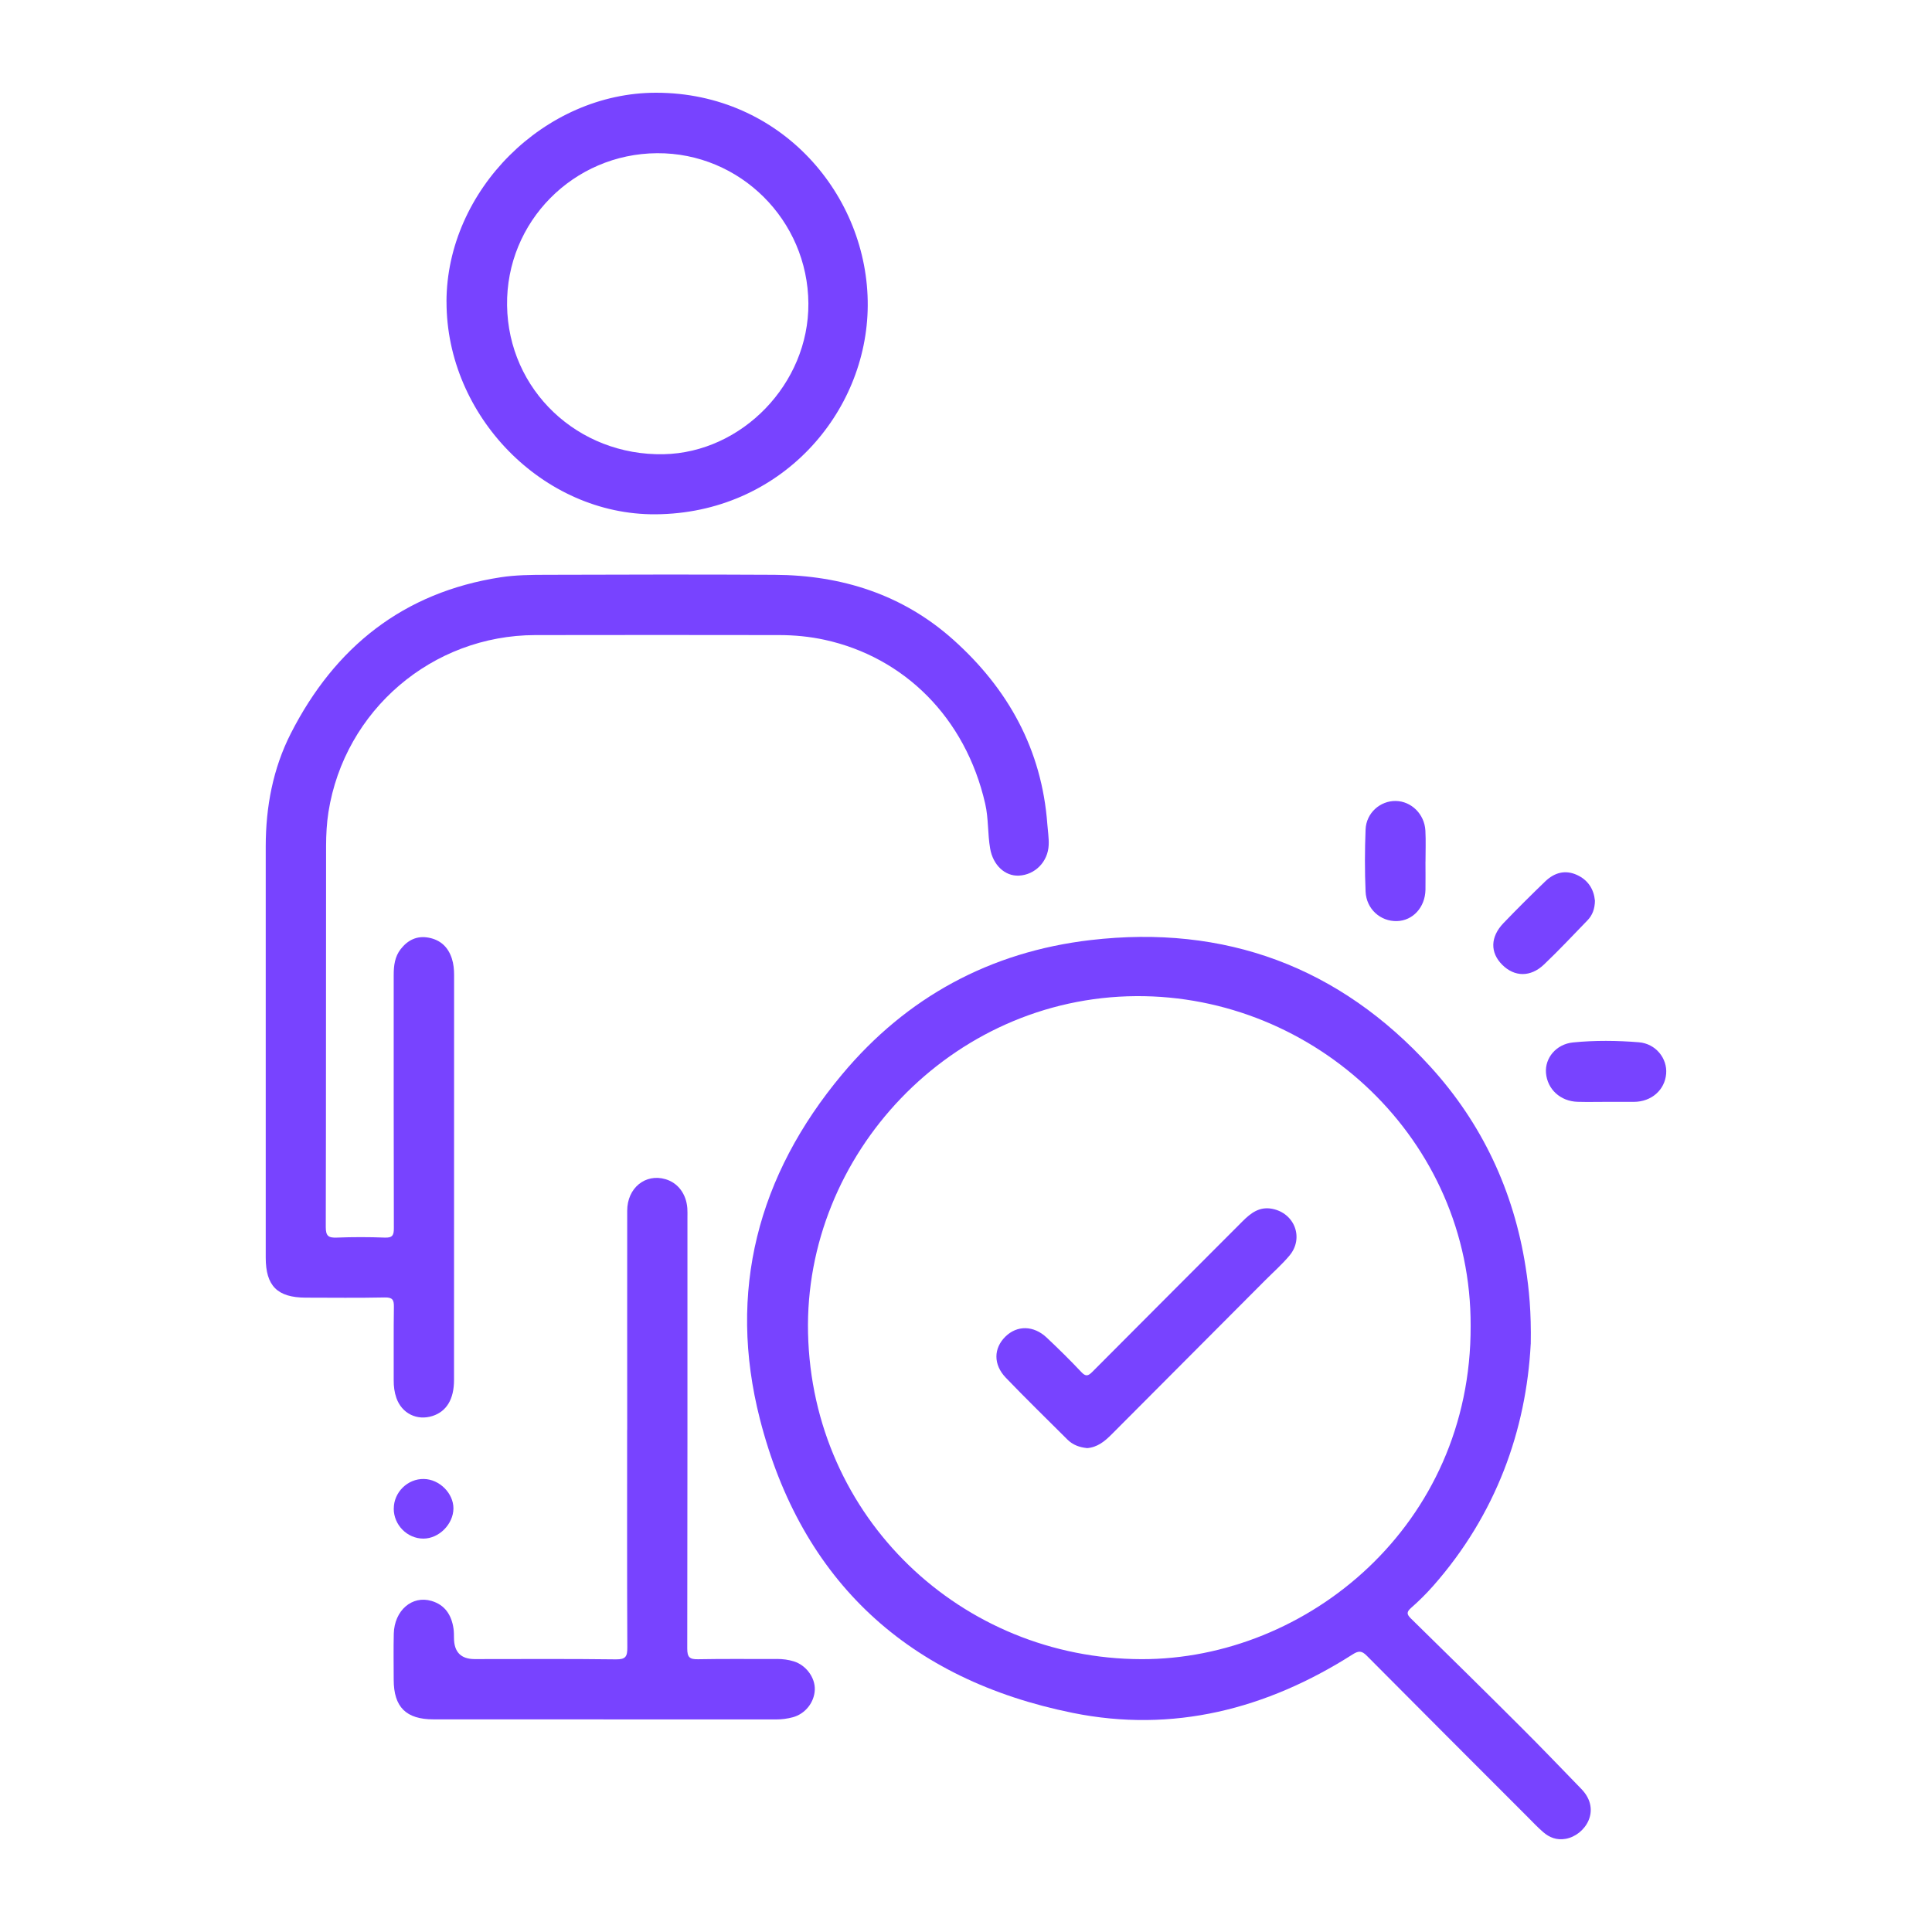 <svg width="50" height="50" viewBox="0 0 50 50" fill="none" xmlns="http://www.w3.org/2000/svg">
<path d="M39.615 34.779C39.499 37.004 38.723 39.193 37.089 41.045C36.912 41.245 36.721 41.435 36.52 41.611C36.395 41.72 36.406 41.781 36.518 41.89C37.469 42.822 38.418 43.755 39.36 44.696C39.889 45.223 40.406 45.763 40.926 46.299C41.458 46.848 41.02 47.501 40.518 47.589C40.29 47.629 40.1 47.557 39.935 47.413C39.794 47.291 39.666 47.154 39.534 47.022C38.145 45.632 36.755 44.243 35.371 42.849C35.244 42.721 35.162 42.716 35.006 42.816C32.782 44.232 30.357 44.856 27.759 44.329C23.523 43.471 20.742 40.931 19.666 36.725C18.822 33.424 19.61 30.42 21.791 27.808C23.466 25.802 25.632 24.632 28.223 24.329C31.701 23.923 34.666 25.02 37.023 27.611C38.354 29.074 39.174 30.819 39.483 32.791C39.575 33.379 39.63 33.966 39.616 34.779H39.615ZM38.06 34.315C38.079 29.493 34.035 25.748 29.399 25.78C24.607 25.813 20.809 29.883 20.912 34.5C21.019 39.288 24.891 42.928 29.54 42.939C33.83 42.949 38.079 39.47 38.06 34.315Z" fill="#7843FF"/>
<path d="M6.877 27.139C6.877 25.393 6.876 23.647 6.877 21.902C6.878 20.881 7.064 19.89 7.526 18.982C8.665 16.747 10.437 15.328 12.957 14.94C13.34 14.881 13.734 14.877 14.123 14.876C16.096 14.87 18.069 14.865 20.043 14.876C21.783 14.885 23.363 15.386 24.672 16.557C26.091 17.827 26.963 19.399 27.105 21.332C27.118 21.51 27.148 21.689 27.14 21.866C27.122 22.304 26.786 22.641 26.369 22.661C26.008 22.678 25.7 22.39 25.625 21.961C25.558 21.577 25.585 21.184 25.497 20.801C24.984 18.557 23.386 17.006 21.345 16.559C20.956 16.474 20.559 16.436 20.161 16.436C18.058 16.433 15.955 16.432 13.852 16.436C11.185 16.441 8.917 18.381 8.5 21.017C8.455 21.304 8.44 21.599 8.439 21.891C8.435 25.18 8.439 28.468 8.431 31.757C8.431 31.99 8.502 32.037 8.715 32.029C9.129 32.013 9.544 32.013 9.957 32.029C10.157 32.037 10.194 31.968 10.193 31.784C10.187 29.6 10.189 27.415 10.189 25.231C10.189 24.992 10.217 24.758 10.37 24.563C10.553 24.329 10.789 24.21 11.094 24.267C11.402 24.325 11.599 24.513 11.694 24.807C11.739 24.946 11.752 25.091 11.752 25.239C11.75 28.731 11.751 32.222 11.75 35.714C11.75 36.209 11.559 36.527 11.195 36.645C10.793 36.775 10.398 36.58 10.258 36.178C10.207 36.032 10.188 35.88 10.189 35.723C10.192 35.09 10.184 34.456 10.194 33.823C10.197 33.639 10.157 33.574 9.958 33.578C9.276 33.592 8.594 33.584 7.912 33.583C7.178 33.581 6.877 33.279 6.877 32.547C6.877 30.744 6.877 28.942 6.877 27.139Z" fill="#7843FF"/>
<path d="M11.555 7.81C11.559 4.925 14.095 2.397 16.982 2.4C20.225 2.403 22.474 5.066 22.457 7.911C22.44 10.693 20.197 13.288 16.965 13.31C14.055 13.33 11.552 10.766 11.556 7.809L11.555 7.81ZM20.921 7.854C20.907 5.698 19.151 3.952 17.007 3.965C14.842 3.977 13.093 5.739 13.123 7.905C13.153 10.094 14.954 11.799 17.174 11.755C19.2 11.715 20.934 9.933 20.921 7.854Z" fill="#7843FF"/>
<path d="M16.232 37.007C16.232 35.115 16.23 33.224 16.232 31.332C16.232 30.744 16.704 30.363 17.225 30.518C17.545 30.613 17.759 30.896 17.788 31.266C17.794 31.347 17.791 31.428 17.791 31.509C17.791 35.228 17.793 38.946 17.786 42.665C17.786 42.891 17.848 42.945 18.066 42.941C18.748 42.927 19.43 42.938 20.112 42.934C20.26 42.934 20.404 42.953 20.544 42.996C20.862 43.094 21.098 43.418 21.087 43.729C21.075 44.057 20.842 44.354 20.519 44.442C20.378 44.48 20.234 44.499 20.086 44.499C17.131 44.497 14.175 44.499 11.22 44.497C10.508 44.497 10.19 44.178 10.189 43.473C10.189 43.075 10.181 42.677 10.191 42.28C10.206 41.679 10.664 41.282 11.168 41.432C11.52 41.536 11.686 41.801 11.737 42.149C11.749 42.229 11.748 42.311 11.749 42.392C11.751 42.755 11.929 42.937 12.285 42.937C13.503 42.937 14.721 42.928 15.938 42.944C16.197 42.948 16.236 42.867 16.235 42.634C16.226 40.759 16.23 38.883 16.23 37.008L16.232 37.007Z" fill="#7843FF"/>
<path d="M36.891 22.298C36.891 22.541 36.895 22.784 36.891 23.027C36.881 23.483 36.566 23.826 36.154 23.838C35.728 23.85 35.36 23.527 35.341 23.072C35.318 22.539 35.32 22.003 35.341 21.469C35.357 21.041 35.718 20.722 36.124 20.729C36.525 20.736 36.866 21.069 36.889 21.496C36.903 21.762 36.892 22.03 36.892 22.298H36.893H36.891Z" fill="#7843FF"/>
<path d="M41.584 28.516C41.332 28.516 41.08 28.522 40.829 28.515C40.382 28.502 40.044 28.189 40.01 27.768C39.979 27.385 40.269 27.022 40.712 26.978C41.277 26.922 41.849 26.928 42.414 26.974C42.854 27.01 43.153 27.394 43.12 27.789C43.085 28.209 42.74 28.513 42.29 28.516C42.055 28.518 41.819 28.516 41.584 28.516Z" fill="#7843FF"/>
<path d="M41.277 23.306C41.274 23.522 41.212 23.686 41.083 23.819C40.711 24.203 40.346 24.593 39.959 24.961C39.61 25.294 39.194 25.285 38.878 24.969C38.562 24.654 38.566 24.249 38.909 23.891C39.262 23.523 39.624 23.164 39.991 22.81C40.225 22.585 40.506 22.502 40.815 22.645C41.105 22.779 41.249 23.02 41.276 23.305L41.277 23.306Z" fill="#7843FF"/>
<path d="M10.191 39.041C10.191 38.62 10.55 38.267 10.969 38.276C11.373 38.282 11.736 38.645 11.735 39.038C11.732 39.446 11.361 39.819 10.957 39.819C10.539 39.819 10.188 39.465 10.19 39.041L10.191 39.041Z" fill="#7843FF"/>
<path d="M28.128 37.476C27.939 37.457 27.765 37.395 27.627 37.258C27.093 36.725 26.552 36.199 26.03 35.655C25.703 35.313 25.713 34.894 26.019 34.592C26.32 34.295 26.749 34.298 27.087 34.616C27.394 34.905 27.695 35.201 27.984 35.508C28.1 35.632 28.162 35.611 28.269 35.504C29.562 34.204 30.859 32.908 32.154 31.61C32.367 31.397 32.59 31.221 32.92 31.283C33.505 31.393 33.753 32.04 33.371 32.495C33.179 32.724 32.952 32.924 32.74 33.137C31.417 34.464 30.093 35.791 28.771 37.119C28.591 37.3 28.4 37.459 28.127 37.478L28.128 37.476Z" fill="#7843FF"/>
</svg>
